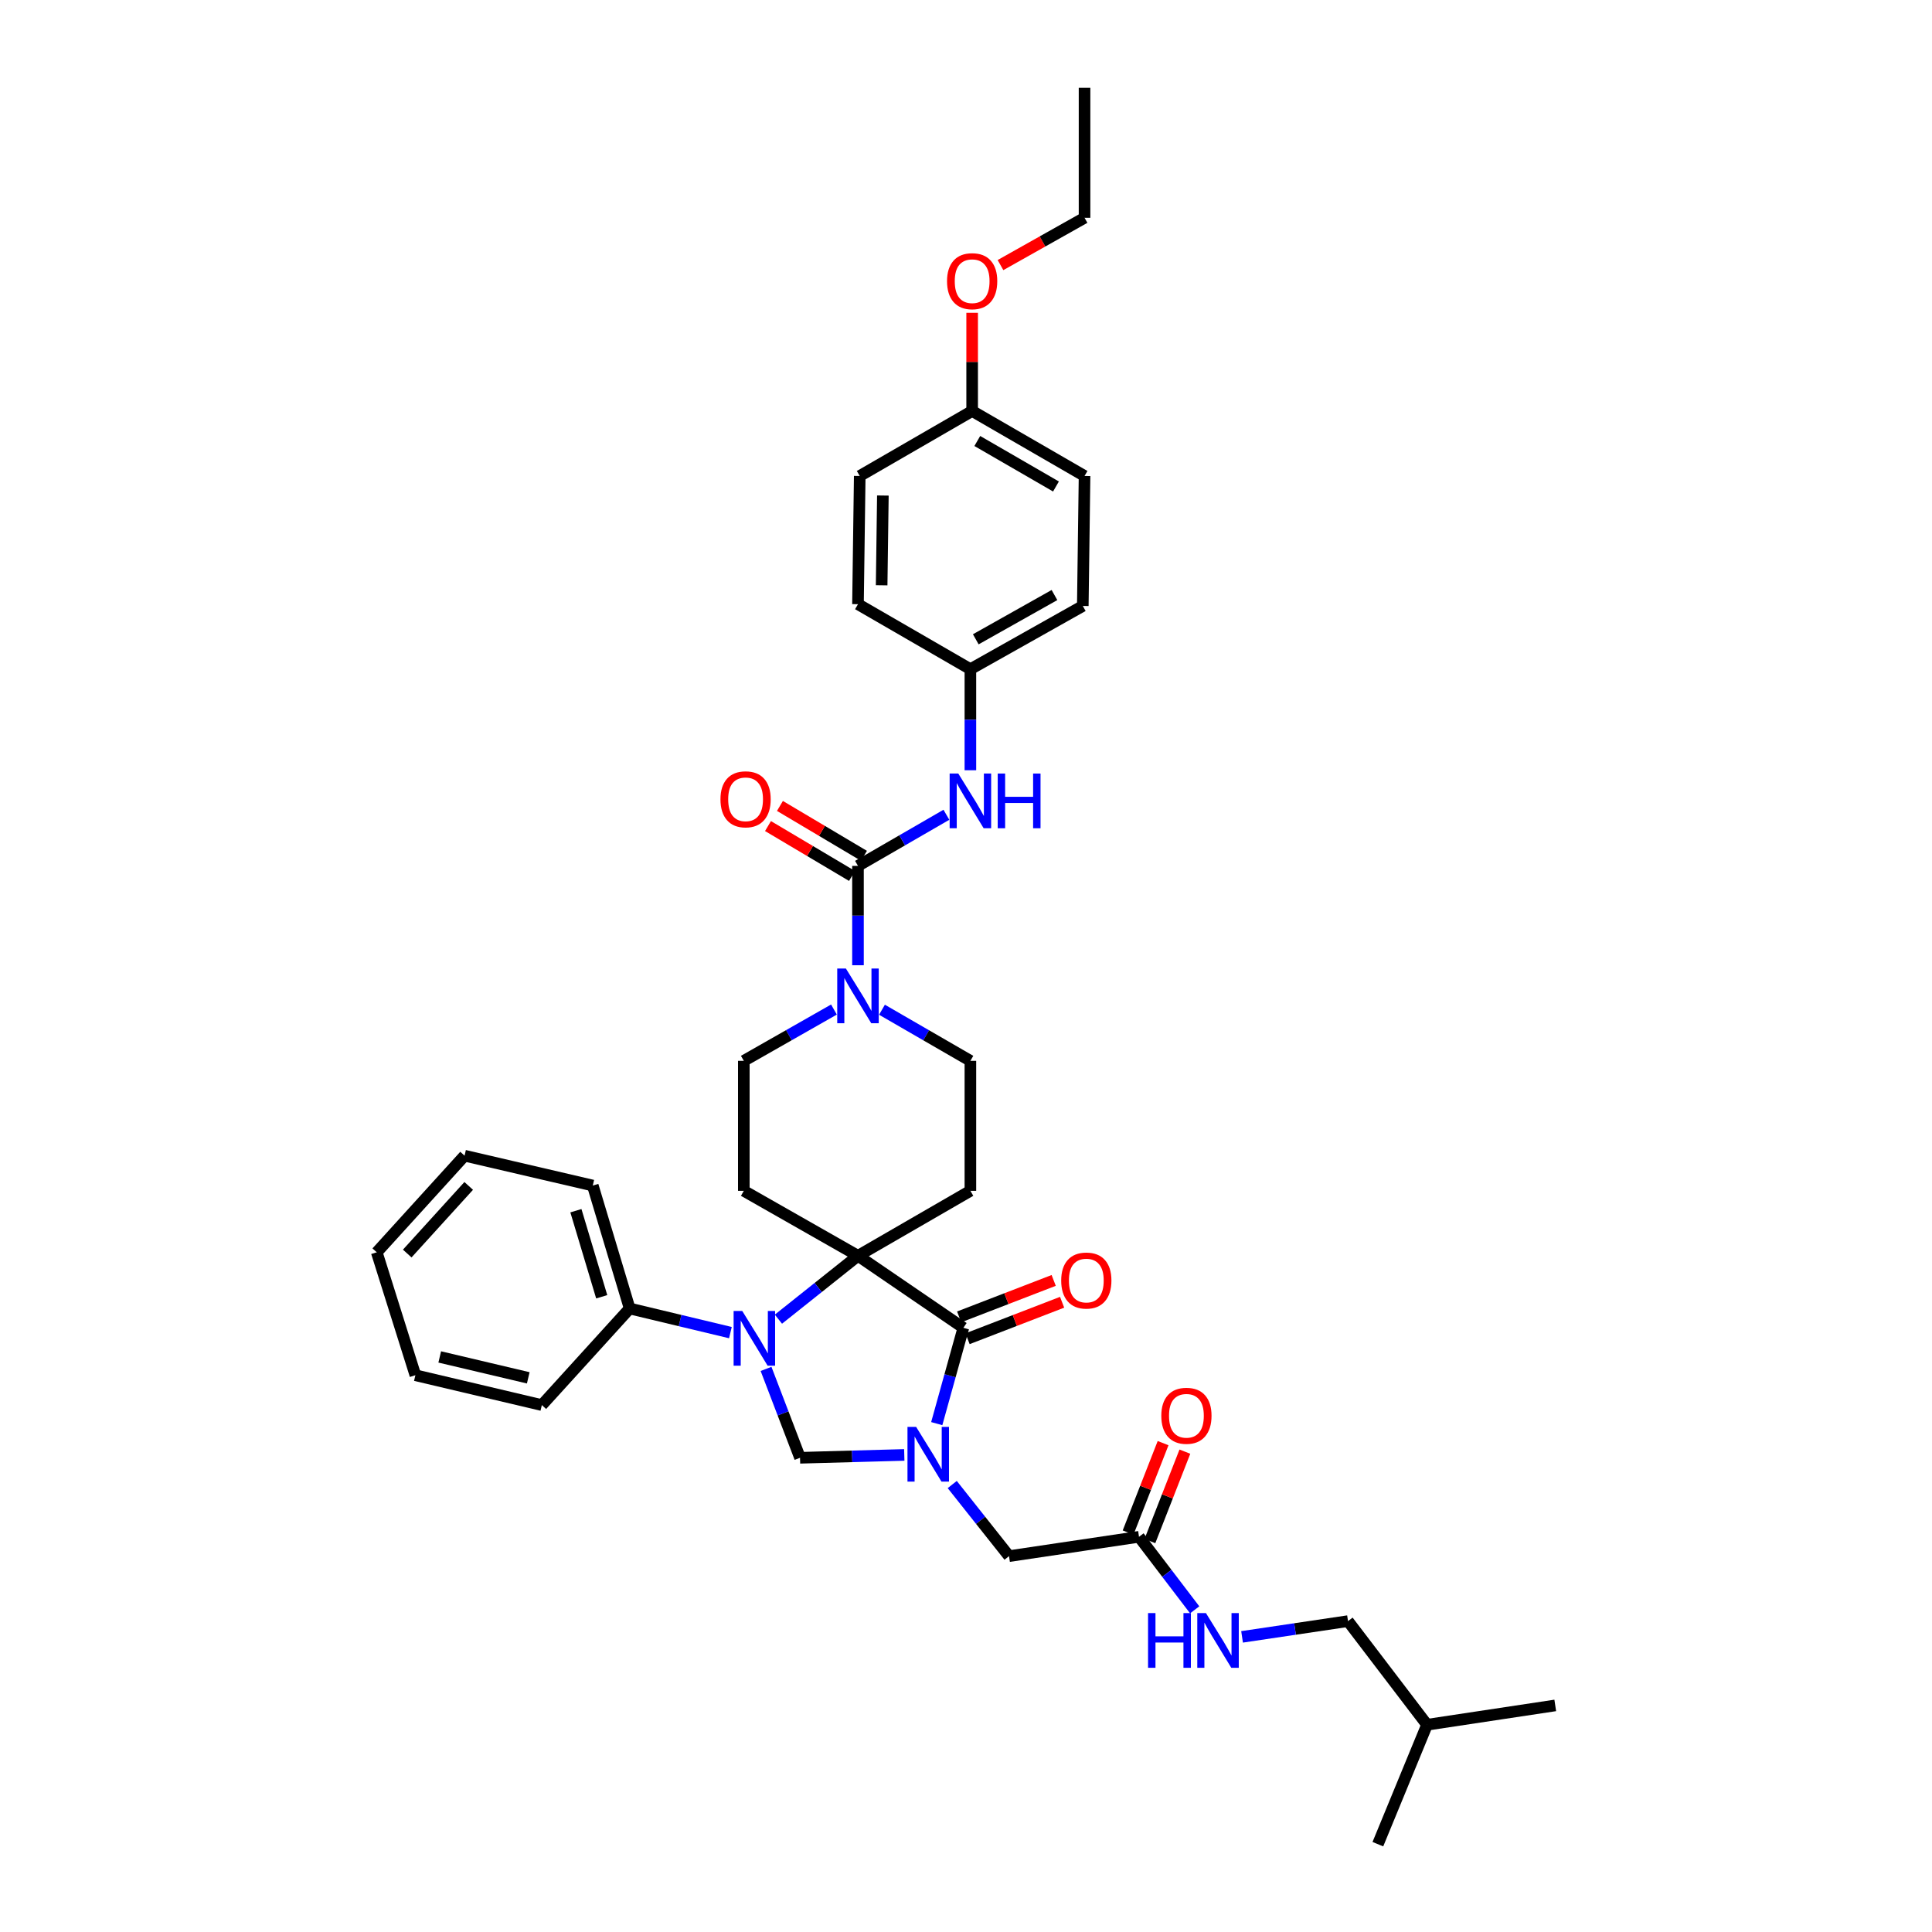 <?xml version='1.0' encoding='iso-8859-1'?>
<svg version='1.1' baseProfile='full'
              xmlns='http://www.w3.org/2000/svg'
                      xmlns:rdkit='http://www.rdkit.org/xml'
                      xmlns:xlink='http://www.w3.org/1999/xlink'
                  xml:space='preserve'
width='1000px' height='1000px' viewBox='0 0 1000 1000'>
<!-- END OF HEADER -->
<rect style='opacity:1.0;fill:#FFFFFF;stroke:none' width='1000' height='1000' x='0' y='0'> </rect>
<path class='bond-0' d='M 502.274,346.368 L 444.09,312.73' style='fill:none;fill-rule:evenodd;stroke:#000000;stroke-width:6px;stroke-linecap:butt;stroke-linejoin:miter;stroke-opacity:1' />
<path class='bond-1' d='M 502.274,346.368 L 560.452,313.639' style='fill:none;fill-rule:evenodd;stroke:#000000;stroke-width:6px;stroke-linecap:butt;stroke-linejoin:miter;stroke-opacity:1' />
<path class='bond-1' d='M 505.062,330.902 L 545.787,307.992' style='fill:none;fill-rule:evenodd;stroke:#000000;stroke-width:6px;stroke-linecap:butt;stroke-linejoin:miter;stroke-opacity:1' />
<path class='bond-2' d='M 502.274,346.368 L 502.274,372.524' style='fill:none;fill-rule:evenodd;stroke:#000000;stroke-width:6px;stroke-linecap:butt;stroke-linejoin:miter;stroke-opacity:1' />
<path class='bond-2' d='M 502.274,372.524 L 502.274,398.68' style='fill:none;fill-rule:evenodd;stroke:#0000FF;stroke-width:6px;stroke-linecap:butt;stroke-linejoin:miter;stroke-opacity:1' />
<path class='bond-3' d='M 431.65,522.537 L 408.324,535.815' style='fill:none;fill-rule:evenodd;stroke:#0000FF;stroke-width:6px;stroke-linecap:butt;stroke-linejoin:miter;stroke-opacity:1' />
<path class='bond-3' d='M 408.324,535.815 L 384.998,549.093' style='fill:none;fill-rule:evenodd;stroke:#000000;stroke-width:6px;stroke-linecap:butt;stroke-linejoin:miter;stroke-opacity:1' />
<path class='bond-4' d='M 444.09,499.614 L 444.09,473.898' style='fill:none;fill-rule:evenodd;stroke:#0000FF;stroke-width:6px;stroke-linecap:butt;stroke-linejoin:miter;stroke-opacity:1' />
<path class='bond-4' d='M 444.09,473.898 L 444.09,448.181' style='fill:none;fill-rule:evenodd;stroke:#000000;stroke-width:6px;stroke-linecap:butt;stroke-linejoin:miter;stroke-opacity:1' />
<path class='bond-5' d='M 456.51,522.636 L 479.392,535.865' style='fill:none;fill-rule:evenodd;stroke:#0000FF;stroke-width:6px;stroke-linecap:butt;stroke-linejoin:miter;stroke-opacity:1' />
<path class='bond-5' d='M 479.392,535.865 L 502.274,549.093' style='fill:none;fill-rule:evenodd;stroke:#000000;stroke-width:6px;stroke-linecap:butt;stroke-linejoin:miter;stroke-opacity:1' />
<path class='bond-6' d='M 444.09,448.181 L 466.972,434.953' style='fill:none;fill-rule:evenodd;stroke:#000000;stroke-width:6px;stroke-linecap:butt;stroke-linejoin:miter;stroke-opacity:1' />
<path class='bond-6' d='M 466.972,434.953 L 489.854,421.724' style='fill:none;fill-rule:evenodd;stroke:#0000FF;stroke-width:6px;stroke-linecap:butt;stroke-linejoin:miter;stroke-opacity:1' />
<path class='bond-7' d='M 447.182,442.974 L 425.439,430.063' style='fill:none;fill-rule:evenodd;stroke:#000000;stroke-width:6px;stroke-linecap:butt;stroke-linejoin:miter;stroke-opacity:1' />
<path class='bond-7' d='M 425.439,430.063 L 403.696,417.152' style='fill:none;fill-rule:evenodd;stroke:#FF0000;stroke-width:6px;stroke-linecap:butt;stroke-linejoin:miter;stroke-opacity:1' />
<path class='bond-7' d='M 440.998,453.388 L 419.255,440.477' style='fill:none;fill-rule:evenodd;stroke:#000000;stroke-width:6px;stroke-linecap:butt;stroke-linejoin:miter;stroke-opacity:1' />
<path class='bond-7' d='M 419.255,440.477 L 397.512,427.567' style='fill:none;fill-rule:evenodd;stroke:#FF0000;stroke-width:6px;stroke-linecap:butt;stroke-linejoin:miter;stroke-opacity:1' />
<path class='bond-8' d='M 503.183,212.726 L 561.36,246.364' style='fill:none;fill-rule:evenodd;stroke:#000000;stroke-width:6px;stroke-linecap:butt;stroke-linejoin:miter;stroke-opacity:1' />
<path class='bond-8' d='M 505.847,228.257 L 546.571,251.804' style='fill:none;fill-rule:evenodd;stroke:#000000;stroke-width:6px;stroke-linecap:butt;stroke-linejoin:miter;stroke-opacity:1' />
<path class='bond-9' d='M 503.183,212.726 L 503.183,187.313' style='fill:none;fill-rule:evenodd;stroke:#000000;stroke-width:6px;stroke-linecap:butt;stroke-linejoin:miter;stroke-opacity:1' />
<path class='bond-9' d='M 503.183,187.313 L 503.183,161.9' style='fill:none;fill-rule:evenodd;stroke:#FF0000;stroke-width:6px;stroke-linecap:butt;stroke-linejoin:miter;stroke-opacity:1' />
<path class='bond-10' d='M 503.183,212.726 L 444.999,246.364' style='fill:none;fill-rule:evenodd;stroke:#000000;stroke-width:6px;stroke-linecap:butt;stroke-linejoin:miter;stroke-opacity:1' />
<path class='bond-11' d='M 444.09,312.73 L 444.999,246.364' style='fill:none;fill-rule:evenodd;stroke:#000000;stroke-width:6px;stroke-linecap:butt;stroke-linejoin:miter;stroke-opacity:1' />
<path class='bond-11' d='M 456.337,302.941 L 456.973,256.484' style='fill:none;fill-rule:evenodd;stroke:#000000;stroke-width:6px;stroke-linecap:butt;stroke-linejoin:miter;stroke-opacity:1' />
<path class='bond-12' d='M 697.726,839.086 L 738.638,892.728' style='fill:none;fill-rule:evenodd;stroke:#000000;stroke-width:6px;stroke-linecap:butt;stroke-linejoin:miter;stroke-opacity:1' />
<path class='bond-13' d='M 697.726,839.086 L 670.309,843.163' style='fill:none;fill-rule:evenodd;stroke:#000000;stroke-width:6px;stroke-linecap:butt;stroke-linejoin:miter;stroke-opacity:1' />
<path class='bond-13' d='M 670.309,843.163 L 642.892,847.241' style='fill:none;fill-rule:evenodd;stroke:#0000FF;stroke-width:6px;stroke-linecap:butt;stroke-linejoin:miter;stroke-opacity:1' />
<path class='bond-14' d='M 589.547,795.449 L 603.958,814.347' style='fill:none;fill-rule:evenodd;stroke:#000000;stroke-width:6px;stroke-linecap:butt;stroke-linejoin:miter;stroke-opacity:1' />
<path class='bond-14' d='M 603.958,814.347 L 618.368,833.245' style='fill:none;fill-rule:evenodd;stroke:#0000FF;stroke-width:6px;stroke-linecap:butt;stroke-linejoin:miter;stroke-opacity:1' />
<path class='bond-15' d='M 595.187,797.656 L 604.24,774.514' style='fill:none;fill-rule:evenodd;stroke:#000000;stroke-width:6px;stroke-linecap:butt;stroke-linejoin:miter;stroke-opacity:1' />
<path class='bond-15' d='M 604.24,774.514 L 613.294,751.373' style='fill:none;fill-rule:evenodd;stroke:#FF0000;stroke-width:6px;stroke-linecap:butt;stroke-linejoin:miter;stroke-opacity:1' />
<path class='bond-15' d='M 583.907,793.243 L 592.961,770.102' style='fill:none;fill-rule:evenodd;stroke:#000000;stroke-width:6px;stroke-linecap:butt;stroke-linejoin:miter;stroke-opacity:1' />
<path class='bond-15' d='M 592.961,770.102 L 602.014,746.961' style='fill:none;fill-rule:evenodd;stroke:#FF0000;stroke-width:6px;stroke-linecap:butt;stroke-linejoin:miter;stroke-opacity:1' />
<path class='bond-16' d='M 589.547,795.449 L 522.272,805.455' style='fill:none;fill-rule:evenodd;stroke:#000000;stroke-width:6px;stroke-linecap:butt;stroke-linejoin:miter;stroke-opacity:1' />
<path class='bond-17' d='M 738.638,892.728 L 713.183,954.545' style='fill:none;fill-rule:evenodd;stroke:#000000;stroke-width:6px;stroke-linecap:butt;stroke-linejoin:miter;stroke-opacity:1' />
<path class='bond-18' d='M 738.638,892.728 L 804.997,882.722' style='fill:none;fill-rule:evenodd;stroke:#000000;stroke-width:6px;stroke-linecap:butt;stroke-linejoin:miter;stroke-opacity:1' />
<path class='bond-19' d='M 384.998,549.093 L 384.998,616.362' style='fill:none;fill-rule:evenodd;stroke:#000000;stroke-width:6px;stroke-linecap:butt;stroke-linejoin:miter;stroke-opacity:1' />
<path class='bond-20' d='M 384.998,616.362 L 444.09,649.999' style='fill:none;fill-rule:evenodd;stroke:#000000;stroke-width:6px;stroke-linecap:butt;stroke-linejoin:miter;stroke-opacity:1' />
<path class='bond-21' d='M 444.09,649.999 L 502.274,616.362' style='fill:none;fill-rule:evenodd;stroke:#000000;stroke-width:6px;stroke-linecap:butt;stroke-linejoin:miter;stroke-opacity:1' />
<path class='bond-22' d='M 444.09,649.999 L 498.634,687.27' style='fill:none;fill-rule:evenodd;stroke:#000000;stroke-width:6px;stroke-linecap:butt;stroke-linejoin:miter;stroke-opacity:1' />
<path class='bond-23' d='M 444.09,649.999 L 423.5,666.402' style='fill:none;fill-rule:evenodd;stroke:#000000;stroke-width:6px;stroke-linecap:butt;stroke-linejoin:miter;stroke-opacity:1' />
<path class='bond-23' d='M 423.5,666.402 L 402.909,682.805' style='fill:none;fill-rule:evenodd;stroke:#0000FF;stroke-width:6px;stroke-linecap:butt;stroke-linejoin:miter;stroke-opacity:1' />
<path class='bond-24' d='M 502.274,616.362 L 502.274,549.093' style='fill:none;fill-rule:evenodd;stroke:#000000;stroke-width:6px;stroke-linecap:butt;stroke-linejoin:miter;stroke-opacity:1' />
<path class='bond-25' d='M 414.093,754.545 L 441.073,753.806' style='fill:none;fill-rule:evenodd;stroke:#000000;stroke-width:6px;stroke-linecap:butt;stroke-linejoin:miter;stroke-opacity:1' />
<path class='bond-25' d='M 441.073,753.806 L 468.053,753.067' style='fill:none;fill-rule:evenodd;stroke:#0000FF;stroke-width:6px;stroke-linecap:butt;stroke-linejoin:miter;stroke-opacity:1' />
<path class='bond-26' d='M 414.093,754.545 L 405.298,731.543' style='fill:none;fill-rule:evenodd;stroke:#000000;stroke-width:6px;stroke-linecap:butt;stroke-linejoin:miter;stroke-opacity:1' />
<path class='bond-26' d='M 405.298,731.543 L 396.502,708.542' style='fill:none;fill-rule:evenodd;stroke:#0000FF;stroke-width:6px;stroke-linecap:butt;stroke-linejoin:miter;stroke-opacity:1' />
<path class='bond-27' d='M 484.858,736.869 L 491.746,712.07' style='fill:none;fill-rule:evenodd;stroke:#0000FF;stroke-width:6px;stroke-linecap:butt;stroke-linejoin:miter;stroke-opacity:1' />
<path class='bond-27' d='M 491.746,712.07 L 498.634,687.27' style='fill:none;fill-rule:evenodd;stroke:#000000;stroke-width:6px;stroke-linecap:butt;stroke-linejoin:miter;stroke-opacity:1' />
<path class='bond-28' d='M 492.875,768.39 L 507.574,786.923' style='fill:none;fill-rule:evenodd;stroke:#0000FF;stroke-width:6px;stroke-linecap:butt;stroke-linejoin:miter;stroke-opacity:1' />
<path class='bond-28' d='M 507.574,786.923 L 522.272,805.455' style='fill:none;fill-rule:evenodd;stroke:#000000;stroke-width:6px;stroke-linecap:butt;stroke-linejoin:miter;stroke-opacity:1' />
<path class='bond-29' d='M 500.813,692.92 L 525.281,683.483' style='fill:none;fill-rule:evenodd;stroke:#000000;stroke-width:6px;stroke-linecap:butt;stroke-linejoin:miter;stroke-opacity:1' />
<path class='bond-29' d='M 525.281,683.483 L 549.749,674.045' style='fill:none;fill-rule:evenodd;stroke:#FF0000;stroke-width:6px;stroke-linecap:butt;stroke-linejoin:miter;stroke-opacity:1' />
<path class='bond-29' d='M 496.455,681.62 L 520.923,672.182' style='fill:none;fill-rule:evenodd;stroke:#000000;stroke-width:6px;stroke-linecap:butt;stroke-linejoin:miter;stroke-opacity:1' />
<path class='bond-29' d='M 520.923,672.182 L 545.391,662.745' style='fill:none;fill-rule:evenodd;stroke:#FF0000;stroke-width:6px;stroke-linecap:butt;stroke-linejoin:miter;stroke-opacity:1' />
<path class='bond-30' d='M 378.056,689.758 L 351.984,683.514' style='fill:none;fill-rule:evenodd;stroke:#0000FF;stroke-width:6px;stroke-linecap:butt;stroke-linejoin:miter;stroke-opacity:1' />
<path class='bond-30' d='M 351.984,683.514 L 325.912,677.271' style='fill:none;fill-rule:evenodd;stroke:#000000;stroke-width:6px;stroke-linecap:butt;stroke-linejoin:miter;stroke-opacity:1' />
<path class='bond-31' d='M 325.912,677.271 L 306.822,613.636' style='fill:none;fill-rule:evenodd;stroke:#000000;stroke-width:6px;stroke-linecap:butt;stroke-linejoin:miter;stroke-opacity:1' />
<path class='bond-31' d='M 311.447,671.206 L 298.085,626.662' style='fill:none;fill-rule:evenodd;stroke:#000000;stroke-width:6px;stroke-linecap:butt;stroke-linejoin:miter;stroke-opacity:1' />
<path class='bond-32' d='M 325.912,677.271 L 280.459,727.273' style='fill:none;fill-rule:evenodd;stroke:#000000;stroke-width:6px;stroke-linecap:butt;stroke-linejoin:miter;stroke-opacity:1' />
<path class='bond-33' d='M 306.822,613.636 L 240.456,598.18' style='fill:none;fill-rule:evenodd;stroke:#000000;stroke-width:6px;stroke-linecap:butt;stroke-linejoin:miter;stroke-opacity:1' />
<path class='bond-34' d='M 240.456,598.18 L 195.003,648.182' style='fill:none;fill-rule:evenodd;stroke:#000000;stroke-width:6px;stroke-linecap:butt;stroke-linejoin:miter;stroke-opacity:1' />
<path class='bond-34' d='M 242.6,613.828 L 210.783,648.829' style='fill:none;fill-rule:evenodd;stroke:#000000;stroke-width:6px;stroke-linecap:butt;stroke-linejoin:miter;stroke-opacity:1' />
<path class='bond-35' d='M 195.003,648.182 L 215.001,711.817' style='fill:none;fill-rule:evenodd;stroke:#000000;stroke-width:6px;stroke-linecap:butt;stroke-linejoin:miter;stroke-opacity:1' />
<path class='bond-36' d='M 215.001,711.817 L 280.459,727.273' style='fill:none;fill-rule:evenodd;stroke:#000000;stroke-width:6px;stroke-linecap:butt;stroke-linejoin:miter;stroke-opacity:1' />
<path class='bond-36' d='M 227.603,702.347 L 273.423,713.167' style='fill:none;fill-rule:evenodd;stroke:#000000;stroke-width:6px;stroke-linecap:butt;stroke-linejoin:miter;stroke-opacity:1' />
<path class='bond-37' d='M 560.452,313.639 L 561.36,246.364' style='fill:none;fill-rule:evenodd;stroke:#000000;stroke-width:6px;stroke-linecap:butt;stroke-linejoin:miter;stroke-opacity:1' />
<path class='bond-38' d='M 517.852,137.206 L 539.606,124.968' style='fill:none;fill-rule:evenodd;stroke:#FF0000;stroke-width:6px;stroke-linecap:butt;stroke-linejoin:miter;stroke-opacity:1' />
<path class='bond-38' d='M 539.606,124.968 L 561.36,112.729' style='fill:none;fill-rule:evenodd;stroke:#000000;stroke-width:6px;stroke-linecap:butt;stroke-linejoin:miter;stroke-opacity:1' />
<path class='bond-39' d='M 561.36,112.729 L 561.36,45.455' style='fill:none;fill-rule:evenodd;stroke:#000000;stroke-width:6px;stroke-linecap:butt;stroke-linejoin:miter;stroke-opacity:1' />
<path  class='atom-1' d='M 437.83 501.296
L 447.11 516.296
Q 448.03 517.776, 449.51 520.456
Q 450.99 523.136, 451.07 523.296
L 451.07 501.296
L 454.83 501.296
L 454.83 529.616
L 450.95 529.616
L 440.99 513.216
Q 439.83 511.296, 438.59 509.096
Q 437.39 506.896, 437.03 506.216
L 437.03 529.616
L 433.35 529.616
L 433.35 501.296
L 437.83 501.296
' fill='#0000FF'/>
<path  class='atom-3' d='M 496.014 400.384
L 505.294 415.384
Q 506.214 416.864, 507.694 419.544
Q 509.174 422.224, 509.254 422.384
L 509.254 400.384
L 513.014 400.384
L 513.014 428.704
L 509.134 428.704
L 499.174 412.304
Q 498.014 410.384, 496.774 408.184
Q 495.574 405.984, 495.214 405.304
L 495.214 428.704
L 491.534 428.704
L 491.534 400.384
L 496.014 400.384
' fill='#0000FF'/>
<path  class='atom-3' d='M 516.414 400.384
L 520.254 400.384
L 520.254 412.424
L 534.734 412.424
L 534.734 400.384
L 538.574 400.384
L 538.574 428.704
L 534.734 428.704
L 534.734 415.624
L 520.254 415.624
L 520.254 428.704
L 516.414 428.704
L 516.414 400.384
' fill='#0000FF'/>
<path  class='atom-4' d='M 372.913 413.716
Q 372.913 406.916, 376.273 403.116
Q 379.633 399.316, 385.913 399.316
Q 392.193 399.316, 395.553 403.116
Q 398.913 406.916, 398.913 413.716
Q 398.913 420.596, 395.513 424.516
Q 392.113 428.396, 385.913 428.396
Q 379.673 428.396, 376.273 424.516
Q 372.913 420.636, 372.913 413.716
M 385.913 425.196
Q 390.233 425.196, 392.553 422.316
Q 394.913 419.396, 394.913 413.716
Q 394.913 408.156, 392.553 405.356
Q 390.233 402.516, 385.913 402.516
Q 381.593 402.516, 379.233 405.316
Q 376.913 408.116, 376.913 413.716
Q 376.913 419.436, 379.233 422.316
Q 381.593 425.196, 385.913 425.196
' fill='#FF0000'/>
<path  class='atom-9' d='M 594.232 834.931
L 598.072 834.931
L 598.072 846.971
L 612.552 846.971
L 612.552 834.931
L 616.392 834.931
L 616.392 863.251
L 612.552 863.251
L 612.552 850.171
L 598.072 850.171
L 598.072 863.251
L 594.232 863.251
L 594.232 834.931
' fill='#0000FF'/>
<path  class='atom-9' d='M 624.192 834.931
L 633.472 849.931
Q 634.392 851.411, 635.872 854.091
Q 637.352 856.771, 637.432 856.931
L 637.432 834.931
L 641.192 834.931
L 641.192 863.251
L 637.312 863.251
L 627.352 846.851
Q 626.192 844.931, 624.952 842.731
Q 623.752 840.531, 623.392 839.851
L 623.392 863.251
L 619.712 863.251
L 619.712 834.931
L 624.192 834.931
' fill='#0000FF'/>
<path  class='atom-10' d='M 601.087 732.803
Q 601.087 726.003, 604.447 722.203
Q 607.807 718.403, 614.087 718.403
Q 620.367 718.403, 623.727 722.203
Q 627.087 726.003, 627.087 732.803
Q 627.087 739.683, 623.687 743.603
Q 620.287 747.483, 614.087 747.483
Q 607.847 747.483, 604.447 743.603
Q 601.087 739.723, 601.087 732.803
M 614.087 744.283
Q 618.407 744.283, 620.727 741.403
Q 623.087 738.483, 623.087 732.803
Q 623.087 727.243, 620.727 724.443
Q 618.407 721.603, 614.087 721.603
Q 609.767 721.603, 607.407 724.403
Q 605.087 727.203, 605.087 732.803
Q 605.087 738.523, 607.407 741.403
Q 609.767 744.283, 614.087 744.283
' fill='#FF0000'/>
<path  class='atom-18' d='M 474.193 738.568
L 483.473 753.568
Q 484.393 755.048, 485.873 757.728
Q 487.353 760.408, 487.433 760.568
L 487.433 738.568
L 491.193 738.568
L 491.193 766.888
L 487.313 766.888
L 477.353 750.488
Q 476.193 748.568, 474.953 746.368
Q 473.753 744.168, 473.393 743.488
L 473.393 766.888
L 469.713 766.888
L 469.713 738.568
L 474.193 738.568
' fill='#0000FF'/>
<path  class='atom-20' d='M 384.195 678.567
L 393.475 693.567
Q 394.395 695.047, 395.875 697.727
Q 397.355 700.407, 397.435 700.567
L 397.435 678.567
L 401.195 678.567
L 401.195 706.887
L 397.315 706.887
L 387.355 690.487
Q 386.195 688.567, 384.955 686.367
Q 383.755 684.167, 383.395 683.487
L 383.395 706.887
L 379.715 706.887
L 379.715 678.567
L 384.195 678.567
' fill='#0000FF'/>
<path  class='atom-22' d='M 549.275 662.803
Q 549.275 656.003, 552.635 652.203
Q 555.995 648.403, 562.275 648.403
Q 568.555 648.403, 571.915 652.203
Q 575.275 656.003, 575.275 662.803
Q 575.275 669.683, 571.875 673.603
Q 568.475 677.483, 562.275 677.483
Q 556.035 677.483, 552.635 673.603
Q 549.275 669.723, 549.275 662.803
M 562.275 674.283
Q 566.595 674.283, 568.915 671.403
Q 571.275 668.483, 571.275 662.803
Q 571.275 657.243, 568.915 654.443
Q 566.595 651.603, 562.275 651.603
Q 557.955 651.603, 555.595 654.403
Q 553.275 657.203, 553.275 662.803
Q 553.275 668.523, 555.595 671.403
Q 557.955 674.283, 562.275 674.283
' fill='#FF0000'/>
<path  class='atom-34' d='M 490.183 145.538
Q 490.183 138.738, 493.543 134.938
Q 496.903 131.138, 503.183 131.138
Q 509.463 131.138, 512.823 134.938
Q 516.183 138.738, 516.183 145.538
Q 516.183 152.418, 512.783 156.338
Q 509.383 160.218, 503.183 160.218
Q 496.943 160.218, 493.543 156.338
Q 490.183 152.458, 490.183 145.538
M 503.183 157.018
Q 507.503 157.018, 509.823 154.138
Q 512.183 151.218, 512.183 145.538
Q 512.183 139.978, 509.823 137.178
Q 507.503 134.338, 503.183 134.338
Q 498.863 134.338, 496.503 137.138
Q 494.183 139.938, 494.183 145.538
Q 494.183 151.258, 496.503 154.138
Q 498.863 157.018, 503.183 157.018
' fill='#FF0000'/>
</svg>
